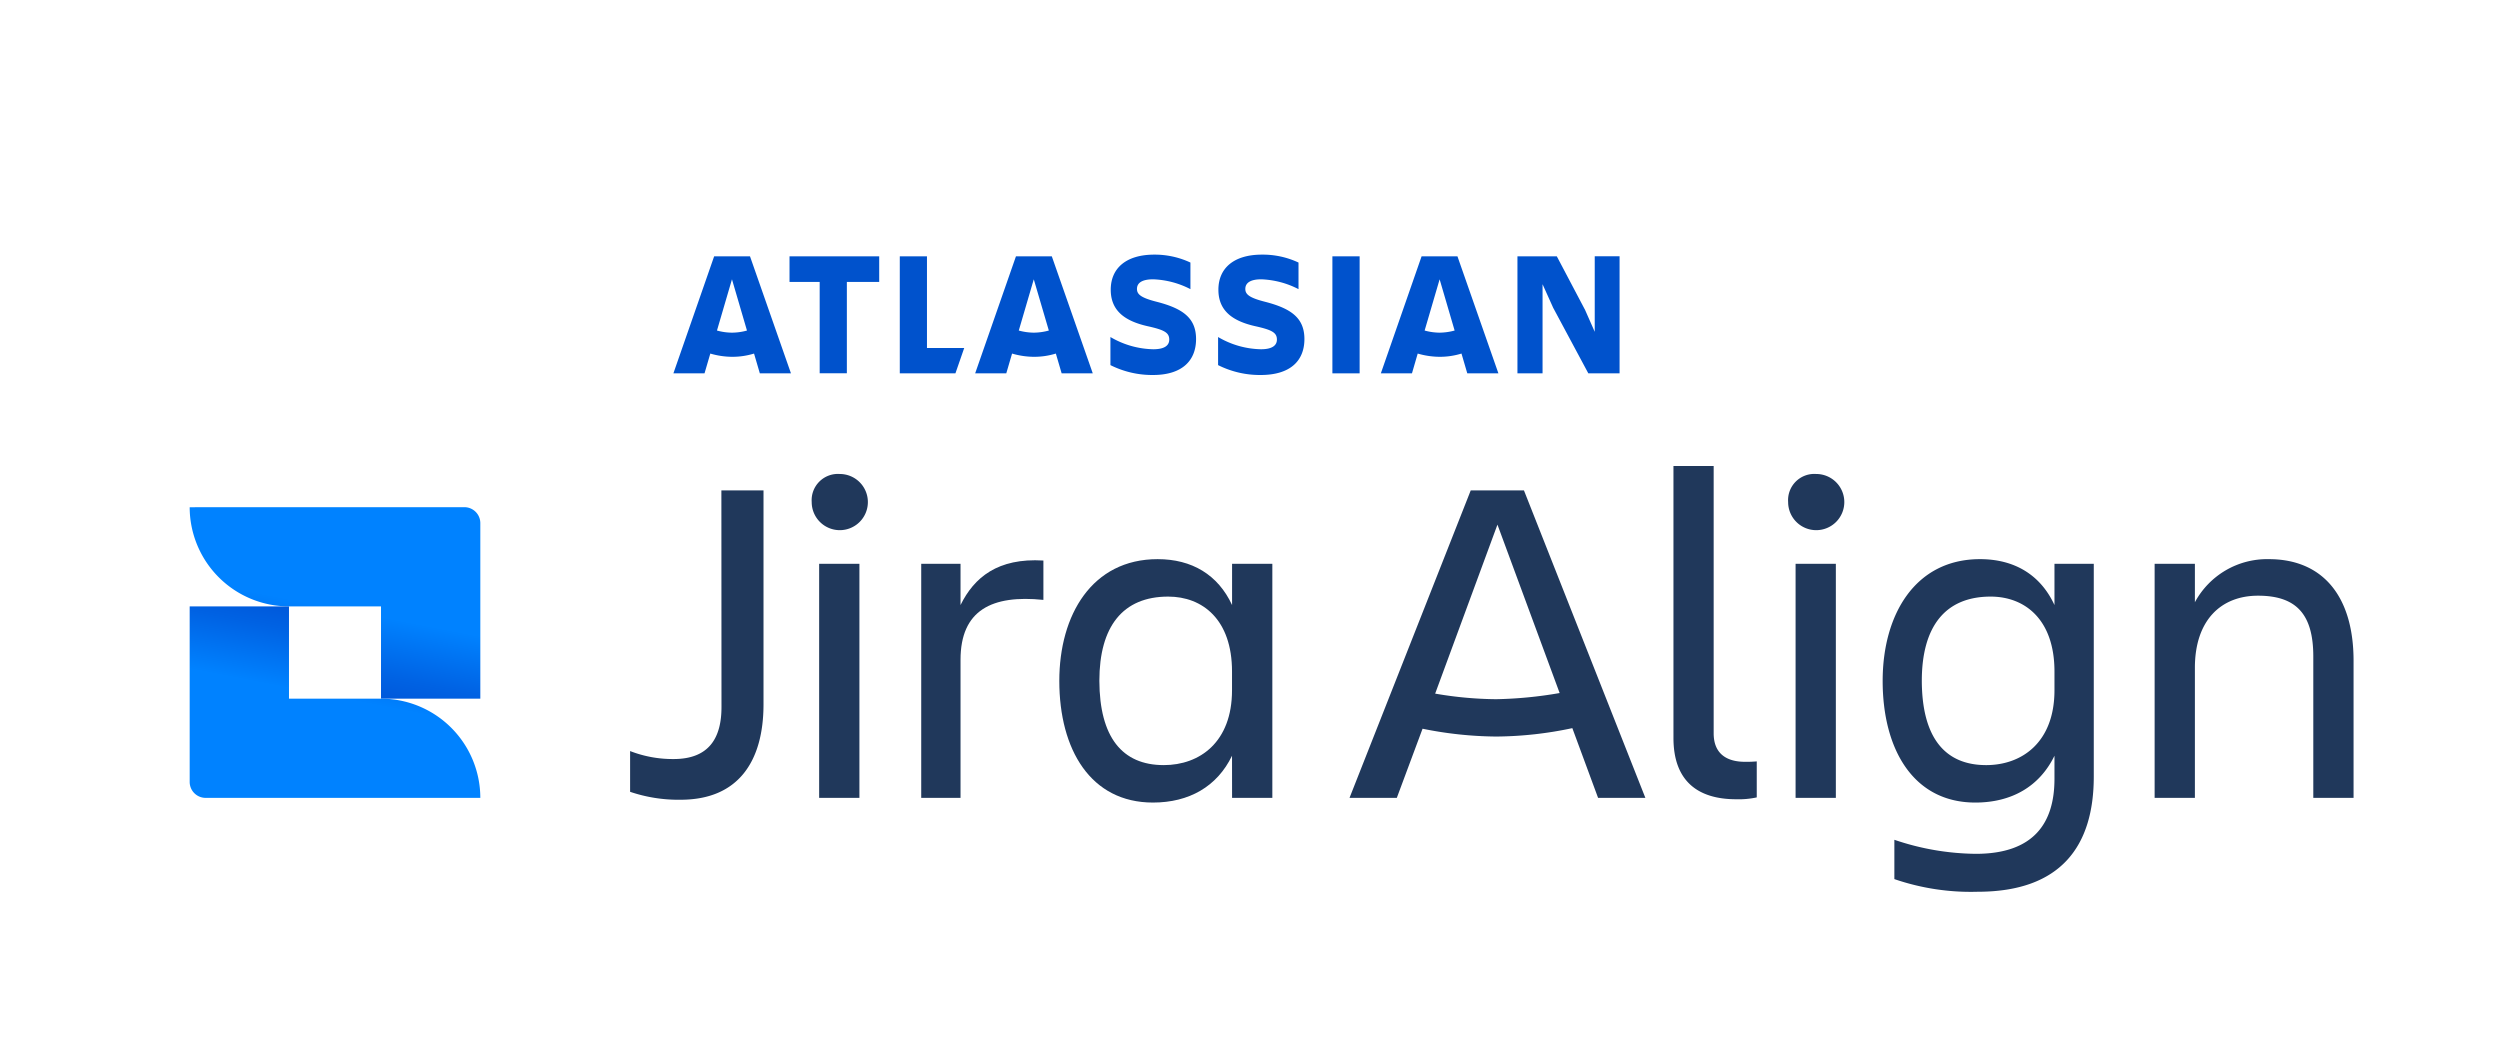 <svg xmlns="http://www.w3.org/2000/svg" xmlns:xlink="http://www.w3.org/1999/xlink" viewBox="0 0 470 200"><defs><style>.cls-1{fill:#20385b;}.cls-2{fill:url(#linear-gradient);}.cls-3{fill:url(#linear-gradient-2);}.cls-4{fill:#0052cc;}</style><linearGradient id="linear-gradient" x1="58.56" y1="136.07" x2="62.81" y2="114.22" gradientUnits="userSpaceOnUse"><stop offset="0.15" stop-color="#0050d3"/><stop offset="0.51" stop-color="#0062e3"/><stop offset="1" stop-color="#0082ff"/></linearGradient><linearGradient id="linear-gradient-2" x1="-1665.8" y1="-627.02" x2="-1661.55" y2="-648.87" gradientTransform="translate(-1598.4 -517.74) rotate(180)" xlink:href="#linear-gradient"/></defs><g id="Logo_Lock-up" data-name="Logo Lock-up"><path class="cls-1" d="M135.62,92.19h7.92V132.4c0,10.65-4.67,17.95-15.58,17.95a28.21,28.21,0,0,1-9.5-1.49V141.2a22.14,22.14,0,0,0,8.18,1.5c6.69,0,9-4,9-9.77Z"/><path class="cls-1" d="M157.88,89.11a5.28,5.28,0,1,1-5.28,5.28A4.94,4.94,0,0,1,157.88,89.11ZM154,106h7.57v44H154Z"/><path class="cls-1" d="M180.58,150h-7.39V106h7.39v7.75c2.56-5.2,7-8.89,15.58-8.37v7.4c-9.68-1-15.58,1.93-15.58,11.26Z"/><path class="cls-1" d="M231.62,142.08c-2.81,5.81-8.09,8.8-14.87,8.8-11.7,0-17.6-9.94-17.6-22.88,0-12.41,6.16-22.88,18.48-22.88,6.43,0,11.35,2.91,14,8.63V106h7.57v44h-7.57Zm-12.84,1.76c6.77,0,12.84-4.31,12.84-14.08v-3.52c0-9.77-5.54-14.08-12-14.08-8.54,0-12.94,5.63-12.94,15.84C206.72,138.56,210.94,143.84,218.78,143.84Z"/><path class="cls-1" d="M267.44,137l-4.84,13h-8.89L276.5,92.19h10L309.33,150h-8.89l-4.84-13.11a70.5,70.5,0,0,1-14.34,1.58A71.75,71.75,0,0,1,267.44,137Zm25.78-6.69-11.7-31.68-11.71,31.77a70.42,70.42,0,0,0,11.45,1.05A77.38,77.38,0,0,0,293.22,130.29Z"/><path class="cls-1" d="M326.4,150.26c-7.22,0-11.79-3.43-11.79-11.52V87.61h7.56v50.25c0,4,2.64,5.36,5.9,5.36a21.06,21.06,0,0,0,2.2-.08v6.77A16,16,0,0,1,326.4,150.26Z"/><path class="cls-1" d="M341.45,89.11a5.28,5.28,0,1,1-5.28,5.28A4.93,4.93,0,0,1,341.45,89.11ZM337.57,106h7.57v44h-7.57Z"/><path class="cls-1" d="M386.24,142.08c-2.82,5.81-8.1,8.8-14.88,8.8-11.61,0-17.42-9.94-17.42-22.88,0-12.41,6.07-22.88,18.3-22.88,6.43,0,11.36,2.91,14,8.63V106h7.39v40c0,12.94-6.07,21.65-21.83,21.65a44.22,44.22,0,0,1-15.66-2.38v-7.39a48.75,48.75,0,0,0,15.31,2.64c11,0,14.79-5.9,14.79-14.08Zm-12.85,1.76c6.77,0,12.85-4.31,12.85-14.08v-3.52c0-9.77-5.55-14.08-12-14.08-8.54,0-12.94,5.63-12.94,15.84C361.33,138.56,365.56,143.84,373.39,143.84Z"/><path class="cls-1" d="M442.47,150H434.9V123.42c0-7.92-3.17-11.43-10.39-11.43-7,0-11.87,4.66-11.87,13.55V150h-7.57V106h7.57v7.22a15.42,15.42,0,0,1,13.9-8.1c10.12,0,15.93,6.95,15.93,19.1Z"/><path class="cls-2" d="M35.66,95.36A18.67,18.67,0,0,0,54.33,114h17.3v17.35H90.3v-33a3,3,0,0,0-3-3Z"/><path class="cls-3" d="M90.3,150a18.67,18.67,0,0,0-18.67-18.65H54.33V114H35.66v33.05a3,3,0,0,0,3,2.95Z"/></g><g id="Attribution"><path class="cls-4" d="M224.86,63.74c0-4-2.55-5.75-7.38-7-3-.76-3.73-1.41-3.73-2.42,0-1.2,1.06-1.81,3.05-1.81a16.51,16.51,0,0,1,7,1.85v-5A15.8,15.8,0,0,0,217,47.87c-5.26,0-8.18,2.53-8.18,6.6,0,3.9,2.58,5.89,7,6.87,3.05.68,4,1.19,4,2.5,0,1-.73,1.82-3,1.82a16.46,16.46,0,0,1-8.06-2.3v5.28a17.49,17.49,0,0,0,8,1.86C222.23,70.5,224.86,67.81,224.86,63.74Z"/><path class="cls-4" d="M285.28,48.19v22H290V53.43l2,4.44,6.6,12.31h5.88v-22h-4.67v14.2L298,58.28l-5.32-10.09Z"/><path class="cls-4" d="M255.61,48.19h-5.12v22h5.12Z"/><path class="cls-4" d="M169.16,48.19v22h10.46l1.65-4.76h-7V48.19Z"/><path class="cls-4" d="M148.43,48.19V53h5.67V70.18h5.11V53h6.08V48.19Z"/><path class="cls-4" d="M141,48.19h-6.74l-7.66,22h5.85l1.09-3.72a14.84,14.84,0,0,0,4.11.61,13.87,13.87,0,0,0,4.11-.61l1.09,3.72h5.85Zm-3.39,14.35a10.85,10.85,0,0,1-2.82-.4l2.82-9.63,2.82,9.63A10.61,10.61,0,0,1,137.59,62.54Z"/><path class="cls-4" d="M197.74,48.19H191l-7.67,22h5.85l1.09-3.72a14.86,14.86,0,0,0,4.12.61,13.87,13.87,0,0,0,4.11-.61l1.09,3.72h5.85Zm-3.39,14.35a11,11,0,0,1-2.82-.4l2.82-9.63,2.83,9.63A11,11,0,0,1,194.35,62.54Z"/><path class="cls-4" d="M274,48.19h-6.74l-7.66,22h5.85l1.08-3.72a15,15,0,0,0,4.12.61,13.87,13.87,0,0,0,4.11-.61l1.09,3.72h5.85Zm-3.35,14.35a10.85,10.85,0,0,1-2.82-.4l2.82-9.63,2.82,9.63A11.16,11.16,0,0,1,270.62,62.54Z"/><path class="cls-4" d="M245.23,63.74c0-4-2.55-5.75-7.38-7-3-.76-3.73-1.41-3.73-2.42,0-1.2,1.06-1.81,3-1.81a16.51,16.51,0,0,1,7,1.85v-5a15.8,15.8,0,0,0-6.88-1.49c-5.26,0-8.18,2.53-8.18,6.6,0,3.9,2.58,5.89,7,6.87,3.05.68,4,1.19,4,2.5,0,1-.74,1.82-3,1.82a16.46,16.46,0,0,1-8.06-2.3v5.28a17.49,17.49,0,0,0,8,1.86C242.6,70.5,245.23,67.81,245.23,63.74Z"/></g></svg>